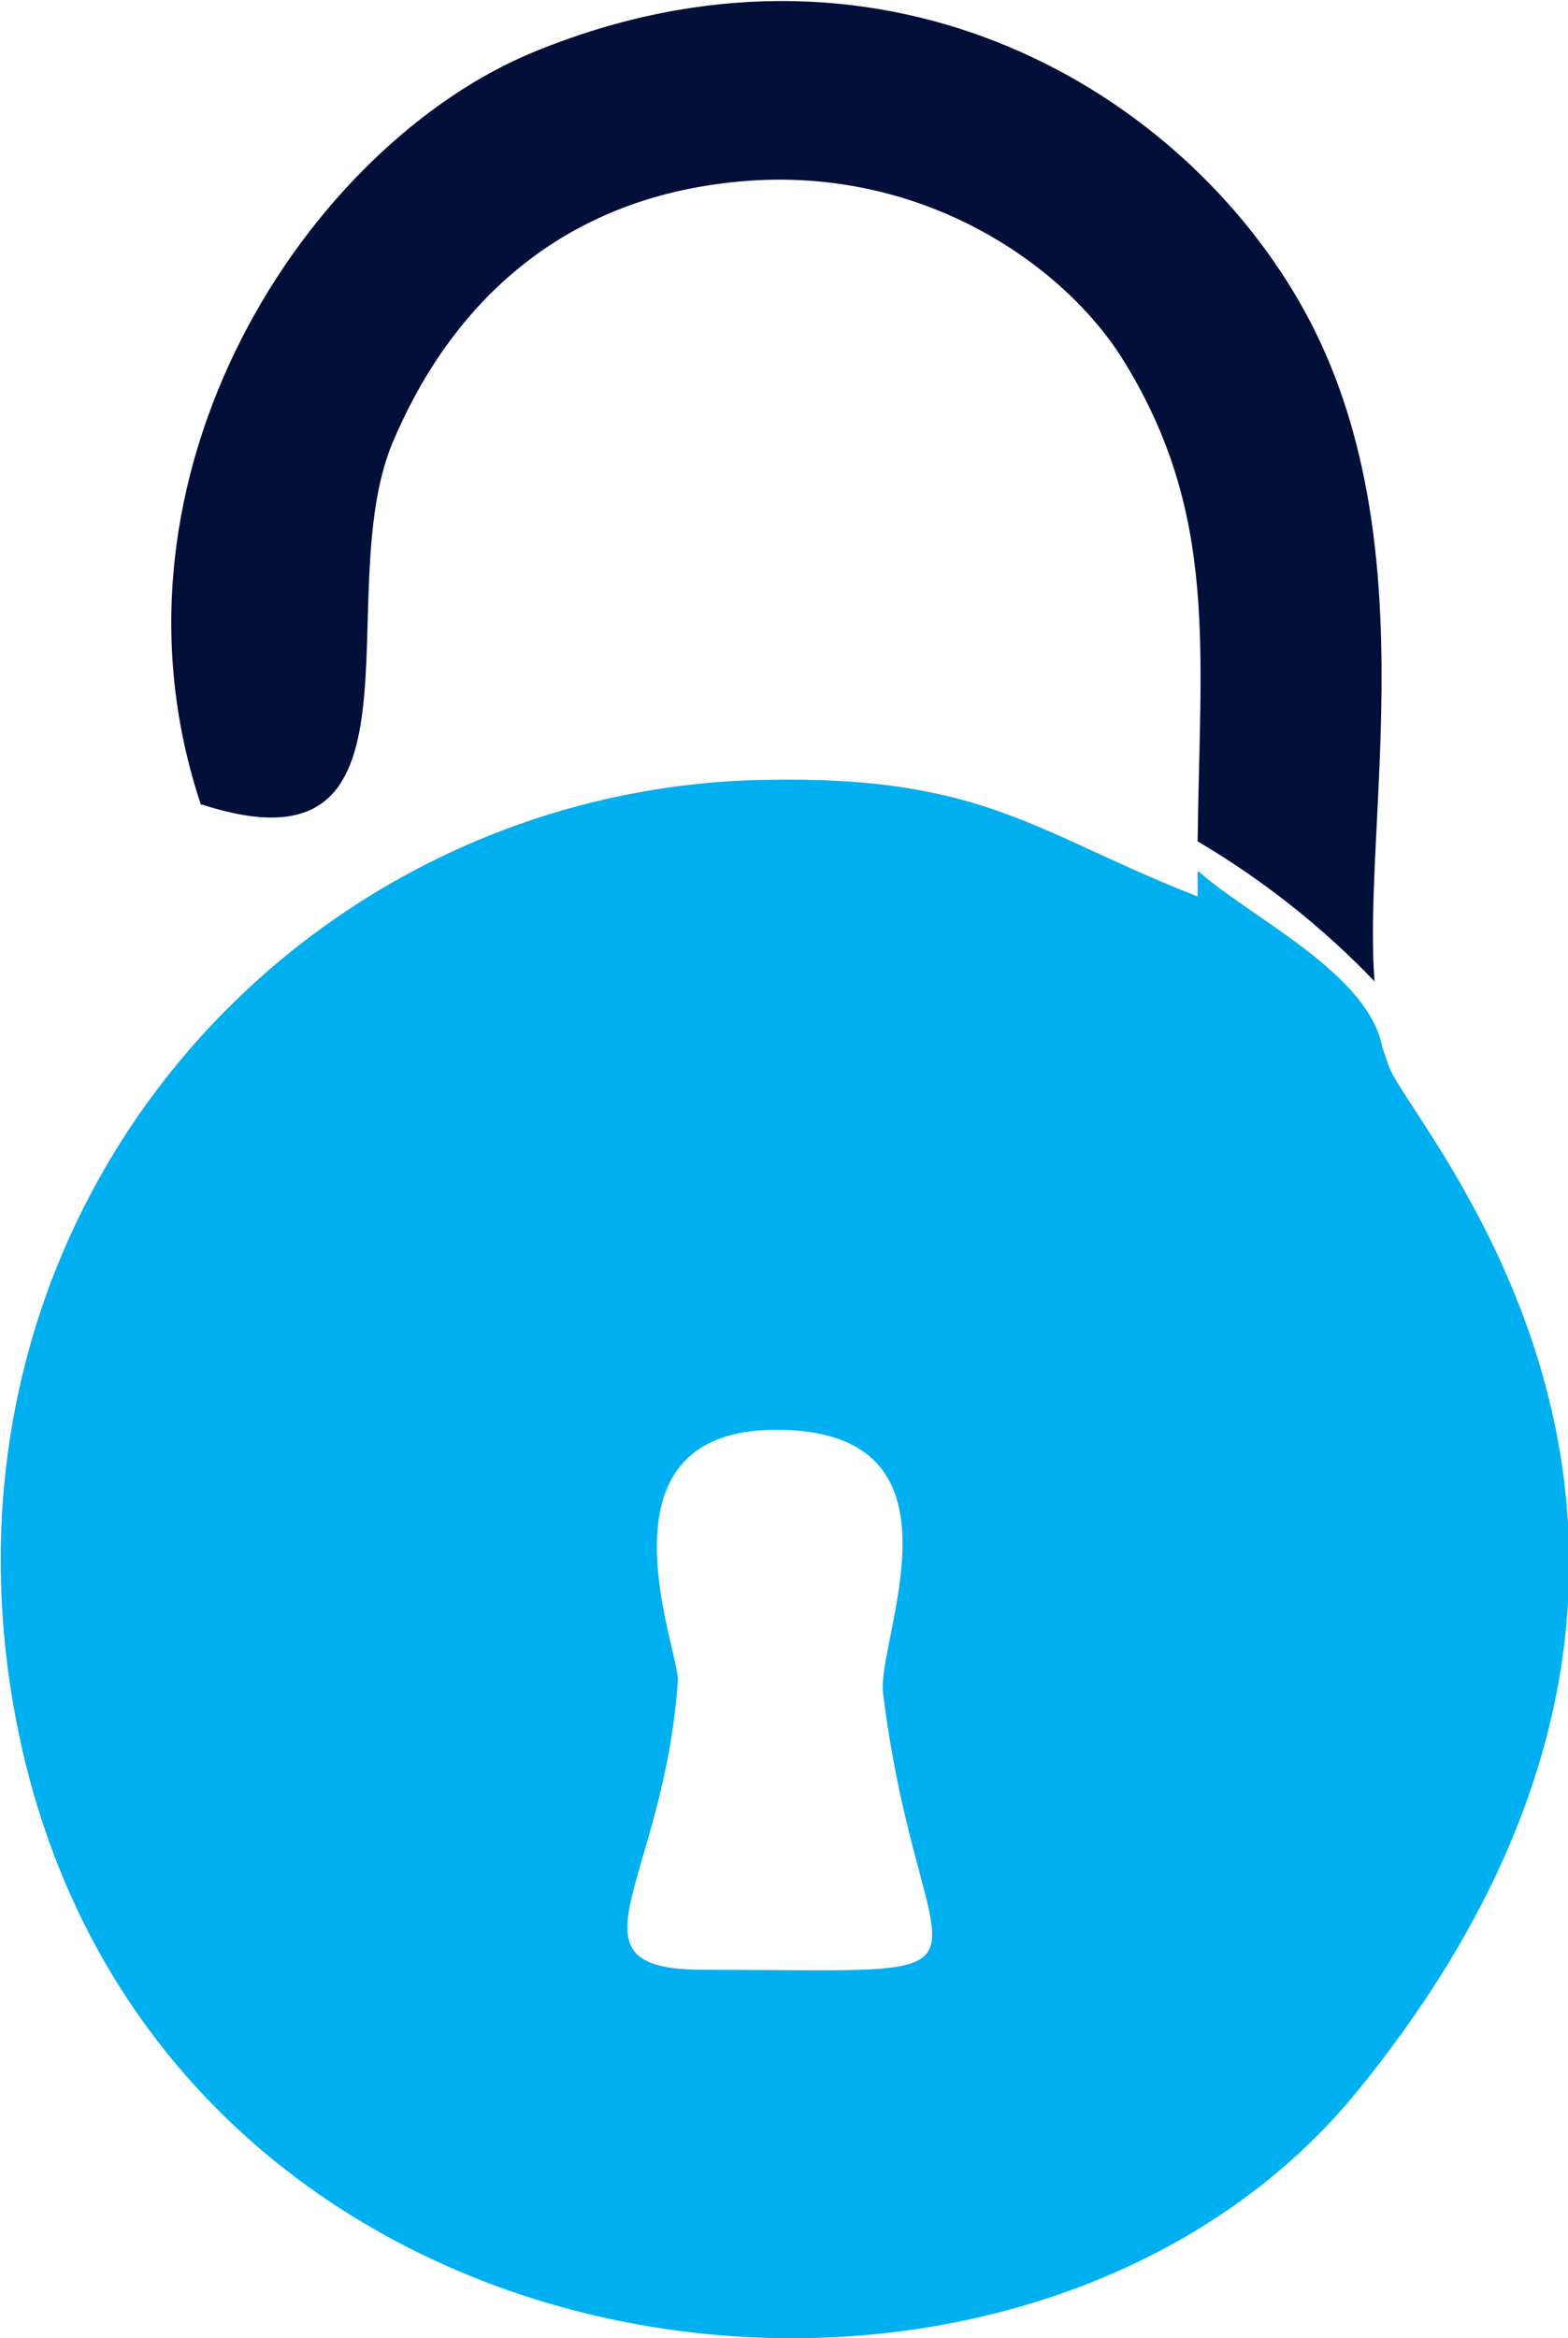 <?xml version="1.0" encoding="UTF-8"?>
<!DOCTYPE svg PUBLIC "-//W3C//DTD SVG 1.1//EN" "http://www.w3.org/Graphics/SVG/1.1/DTD/svg11.dtd">
<!-- Creator: CorelDRAW 2021 (64-Bit) -->
<svg xmlns="http://www.w3.org/2000/svg" xml:space="preserve" width="0.455in" height="0.678in" version="1.1" style="shape-rendering:geometricPrecision; text-rendering:geometricPrecision; image-rendering:optimizeQuality; fill-rule:evenodd; clip-rule:evenodd"
viewBox="0 0 19.94 29.71"
 xmlns:xlink="http://www.w3.org/1999/xlink"
 xmlns:xodm="http://www.corel.com/coreldraw/odm/2003">
 <defs>
  <style type="text/css">
   <![CDATA[
    .fil1 {fill:#00AFEF}
    .fil0 {fill:#010F39}
   ]]>
  </style>
 </defs>
 <g id="Layer_x0020_1">
  <g id="_2946640283680">
   <path class="fil0" d="M2.56 10.22c3.04,0.99 1.62,-2.64 2.43,-4.59 0.68,-1.62 1.98,-3.02 4.19,-3.3 2.44,-0.32 4.35,1.01 5.12,2.27 1.19,1.94 0.96,3.64 0.93,6.09 0.83,0.49 1.59,1.09 2.25,1.78 -0.16,-2.05 0.72,-5.76 -0.97,-8.66 -1.61,-2.77 -5.38,-4.92 -9.7,-3.16 -2.88,1.17 -5.67,5.37 -4.25,9.59z"/>
   <path class="fil1" d="M15.23 11.08c-0,0.1 -0,0.21 -0,0.31 -2.06,-0.8 -2.71,-1.55 -5.57,-1.48 -5.8,0.14 -10.57,5.33 -9.5,11.7 1.49,8.86 12.72,10.37 17.12,4.94 5.59,-6.89 0.74,-12.13 0.39,-12.98 -0.03,-0.08 -0.06,-0.17 -0.09,-0.26 -0.18,-0.95 -1.68,-1.65 -2.34,-2.24zm-6.27 13.95c4.17,0 2.75,0.32 2.27,-3.51 -0.09,-0.68 1.16,-3.26 -1.23,-3.35 -2.58,-0.1 -1.35,2.81 -1.38,3.19 -0.18,2.59 -1.53,3.67 0.33,3.67z"/>
  </g>
 </g>
</svg>
